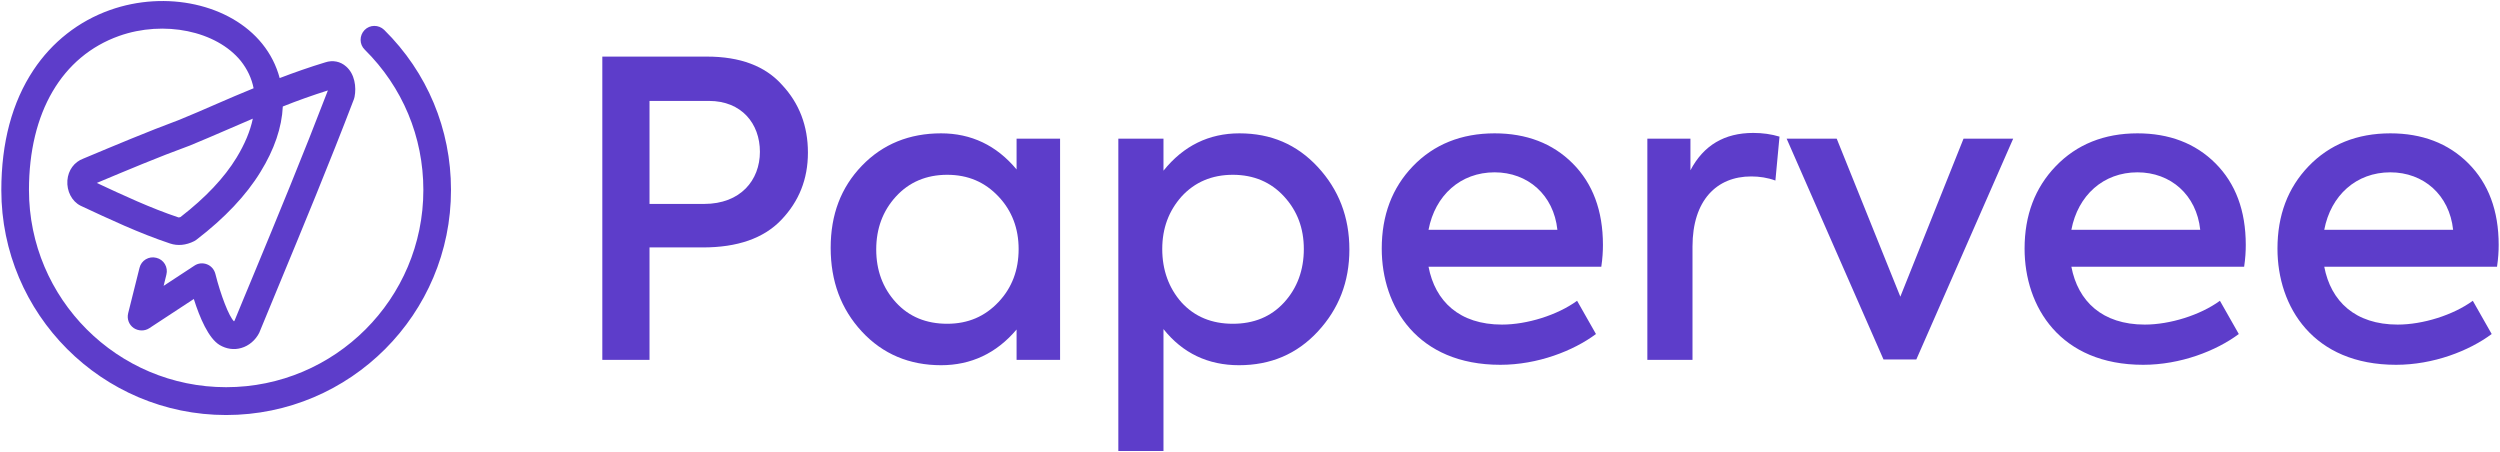 <?xml version="1.0" encoding="UTF-8"?> <svg xmlns="http://www.w3.org/2000/svg" width="1438" height="260" viewBox="0 0 1438 260" fill="none"><path d="M130.087 238.722C58.717 238.722 0.764 180.656 0.764 109.399C0.764 82.001 6.965 58.775 19.255 40.284C29.966 24.16 45.187 12.209 63.227 5.782C95.586 -5.718 132.455 2.4 150.833 25.175C155.568 31.038 158.951 37.69 160.868 44.906C169.437 41.637 178.118 38.592 187.025 35.886C191.423 34.421 195.82 35.323 199.09 38.254C204.051 42.539 205.065 50.093 203.938 55.73C203.825 56.181 203.712 56.632 203.6 56.971C189.393 94.178 174.172 130.821 159.515 166.225C156.132 174.455 152.75 182.573 149.367 190.804C149.254 191.029 149.254 191.142 149.142 191.368C146.999 195.652 143.166 198.922 138.769 200.162C134.597 201.402 130.2 200.726 126.366 198.471C119.94 194.637 114.866 182.686 111.483 171.975L85.889 188.774C83.183 190.578 79.575 190.466 76.869 188.662C74.163 186.745 72.923 183.475 73.712 180.205L80.252 154.048C81.267 149.763 85.664 147.17 89.948 148.297C94.233 149.312 96.826 153.709 95.698 157.994L94.12 164.421L111.822 152.807C113.964 151.342 116.67 151.116 119.038 152.018C121.405 152.92 123.209 154.95 123.886 157.543C126.93 169.72 131.778 182.235 134.597 184.828C134.71 184.715 134.822 184.603 134.935 184.377C138.318 176.259 141.587 168.141 144.97 160.136C159.515 125.071 174.51 88.766 188.604 52.01C179.697 54.828 171.128 57.873 162.672 61.255C162.108 73.319 157.823 85.947 149.818 98.913C141.7 112.218 129.298 125.409 112.949 137.924C112.498 138.263 112.16 138.488 111.709 138.714C106.973 141.081 102.238 141.532 97.841 140.067C79.914 134.091 63.001 126.086 46.54 118.419C46.427 118.419 46.427 118.419 46.314 118.306C41.353 115.826 38.309 109.963 38.76 103.761C39.211 97.898 42.706 93.163 47.893 91.246C65.933 83.692 84.649 75.8 103.14 68.922C110.356 65.99 117.572 62.834 124.562 59.789C131.553 56.745 138.656 53.701 145.872 50.769C144.744 45.019 142.264 39.833 138.543 35.097C124.45 17.734 94.346 11.533 68.526 20.665C35.603 32.391 16.661 64.638 16.661 109.286C16.661 171.862 67.511 222.712 130.087 222.712C192.663 222.712 243.513 171.862 243.513 109.286C243.513 78.731 231.561 50.093 209.801 28.558C206.644 25.514 206.644 20.44 209.688 17.283C212.732 14.126 217.806 14.126 220.963 17.17C245.768 41.637 259.41 74.334 259.41 109.173C259.523 180.656 201.457 238.722 130.087 238.722ZM55.673 105.227C70.894 112.33 86.566 119.659 102.689 125.071C102.802 125.071 103.14 125.071 103.816 124.846C118.248 113.683 129.072 102.183 136.063 90.683C140.798 82.903 143.955 75.349 145.421 68.246C140.573 70.275 135.725 72.417 130.764 74.559C123.66 77.604 116.444 80.761 109.003 83.805C108.89 83.805 108.777 83.918 108.665 83.918C91.076 90.344 73.149 97.898 55.673 105.227Z" fill="#5D3DCA"></path><path d="M346.455 32.556V207.002H373.602V142.322H404.289C424.118 142.322 439.225 137.129 449.376 126.506C459.526 115.884 464.72 103.137 464.72 87.793C464.72 72.449 459.762 59.466 449.848 48.844C440.17 37.985 425.77 32.556 406.65 32.556H346.455ZM373.602 117.3V58.05H407.83C426.478 58.05 437.101 71.033 437.101 87.321C437.101 103.609 426.006 117.3 404.997 117.3H373.602Z" fill="#5D3DCA"></path><path d="M584.736 97.471C573.169 83.544 558.534 76.698 541.302 76.698C523.125 76.698 507.782 82.836 495.743 95.347C483.704 107.858 477.802 123.438 477.802 142.558C477.802 161.679 483.704 177.731 495.743 190.714C507.782 203.697 523.125 210.07 541.302 210.07C558.534 210.07 573.169 203.225 584.736 189.534V207.002H609.758V79.767H584.736V97.471ZM544.842 186.229C532.804 186.229 522.889 182.216 515.335 173.954C507.782 165.692 504.005 155.541 504.005 143.502C504.005 131.464 507.782 121.313 515.335 113.051C522.889 104.789 532.804 100.54 544.842 100.54C556.881 100.54 566.56 104.789 574.35 113.051C582.139 121.313 585.916 131.464 585.916 143.266C585.916 155.305 582.139 165.456 574.35 173.718C566.56 181.98 556.881 186.229 544.842 186.229Z" fill="#5D3DCA"></path><path d="M712.902 76.698C695.434 76.698 680.798 83.78 669.232 98.18V79.767H643.265V259.406H669.232V189.297C680.326 203.225 694.962 210.07 712.666 210.07C730.842 210.07 745.95 203.697 757.989 190.714C770.028 177.731 776.165 162.151 776.165 143.502C776.165 124.854 770.028 109.038 757.989 96.055C745.95 83.072 731.079 76.698 712.902 76.698ZM749.963 143.266C749.963 155.305 746.186 165.692 738.632 173.954C731.078 182.216 721.164 186.229 709.125 186.229C697.086 186.229 687.172 182.216 679.618 173.954C672.3 165.692 668.523 155.305 668.523 143.266C668.523 131.227 672.3 121.313 679.618 113.051C687.172 104.789 697.086 100.54 709.125 100.54C721.164 100.54 731.078 104.789 738.632 113.051C746.186 121.313 749.963 131.227 749.963 143.266Z" fill="#5D3DCA"></path><path d="M922.013 140.906C922.013 121.077 916.112 105.497 904.545 93.93C892.978 82.364 877.871 76.698 859.694 76.698C840.574 76.698 824.758 83.072 812.719 95.583C800.68 108.094 794.779 123.91 794.779 143.03C794.779 176.55 815.316 209.834 862.999 209.834C884.48 209.834 905.017 201.808 918 192.13L907.142 173.01C895.811 181.272 878.343 186.701 863.943 186.701C839.394 186.701 825.466 173.246 821.689 153.417H921.069C921.777 148.696 922.013 144.447 922.013 140.906ZM859.694 99.124C878.815 99.124 893.687 112.107 895.811 132.172H821.689C825.466 112.343 840.102 99.124 859.694 99.124Z" fill="#5D3DCA"></path><path d="M973.524 207.002V141.85C973.524 115.176 987.451 101.484 1007.28 101.484C1012 101.484 1016.72 102.192 1021.21 103.845L1023.57 78.587C1018.85 77.17 1013.89 76.462 1008.46 76.462C991.936 76.462 979.897 83.544 972.343 97.943V79.767H947.557V207.002H973.524Z" fill="#5D3DCA"></path><path d="M1093.07 170.649L1056.48 79.767H1027.68L1083.39 206.766H1102.27L1157.98 79.767H1129.42L1093.07 170.649Z" fill="#5D3DCA"></path><path d="M1291.77 140.906C1291.77 121.077 1285.87 105.497 1274.31 93.93C1262.74 82.364 1247.63 76.698 1229.46 76.698C1210.33 76.698 1194.52 83.072 1182.48 95.583C1170.44 108.094 1164.54 123.91 1164.54 143.03C1164.54 176.55 1185.08 209.834 1232.76 209.834C1254.24 209.834 1274.78 201.808 1287.76 192.13L1276.9 173.01C1265.57 181.272 1248.1 186.701 1233.7 186.701C1209.15 186.701 1195.23 173.246 1191.45 153.417H1290.83C1291.54 148.696 1291.77 144.447 1291.77 140.906ZM1229.46 99.124C1248.58 99.124 1263.45 112.107 1265.57 132.172H1191.45C1195.23 112.343 1209.86 99.124 1229.46 99.124Z" fill="#5D3DCA"></path><path d="M1437.24 140.906C1437.24 121.077 1431.33 105.497 1419.77 93.93C1408.2 82.364 1393.09 76.698 1374.92 76.698C1355.8 76.698 1339.98 83.072 1327.94 95.583C1315.9 108.094 1310 123.91 1310 143.03C1310 176.55 1330.54 209.834 1378.22 209.834C1399.7 209.834 1420.24 201.808 1433.22 192.13L1422.36 173.01C1411.03 181.272 1393.56 186.701 1379.17 186.701C1354.62 186.701 1340.69 173.246 1336.91 153.417H1436.29C1437 148.696 1437.24 144.447 1437.24 140.906ZM1374.92 99.124C1394.04 99.124 1408.91 112.107 1411.03 132.172H1336.91C1340.69 112.343 1355.32 99.124 1374.92 99.124Z" fill="#5D3DCA"></path></svg> 